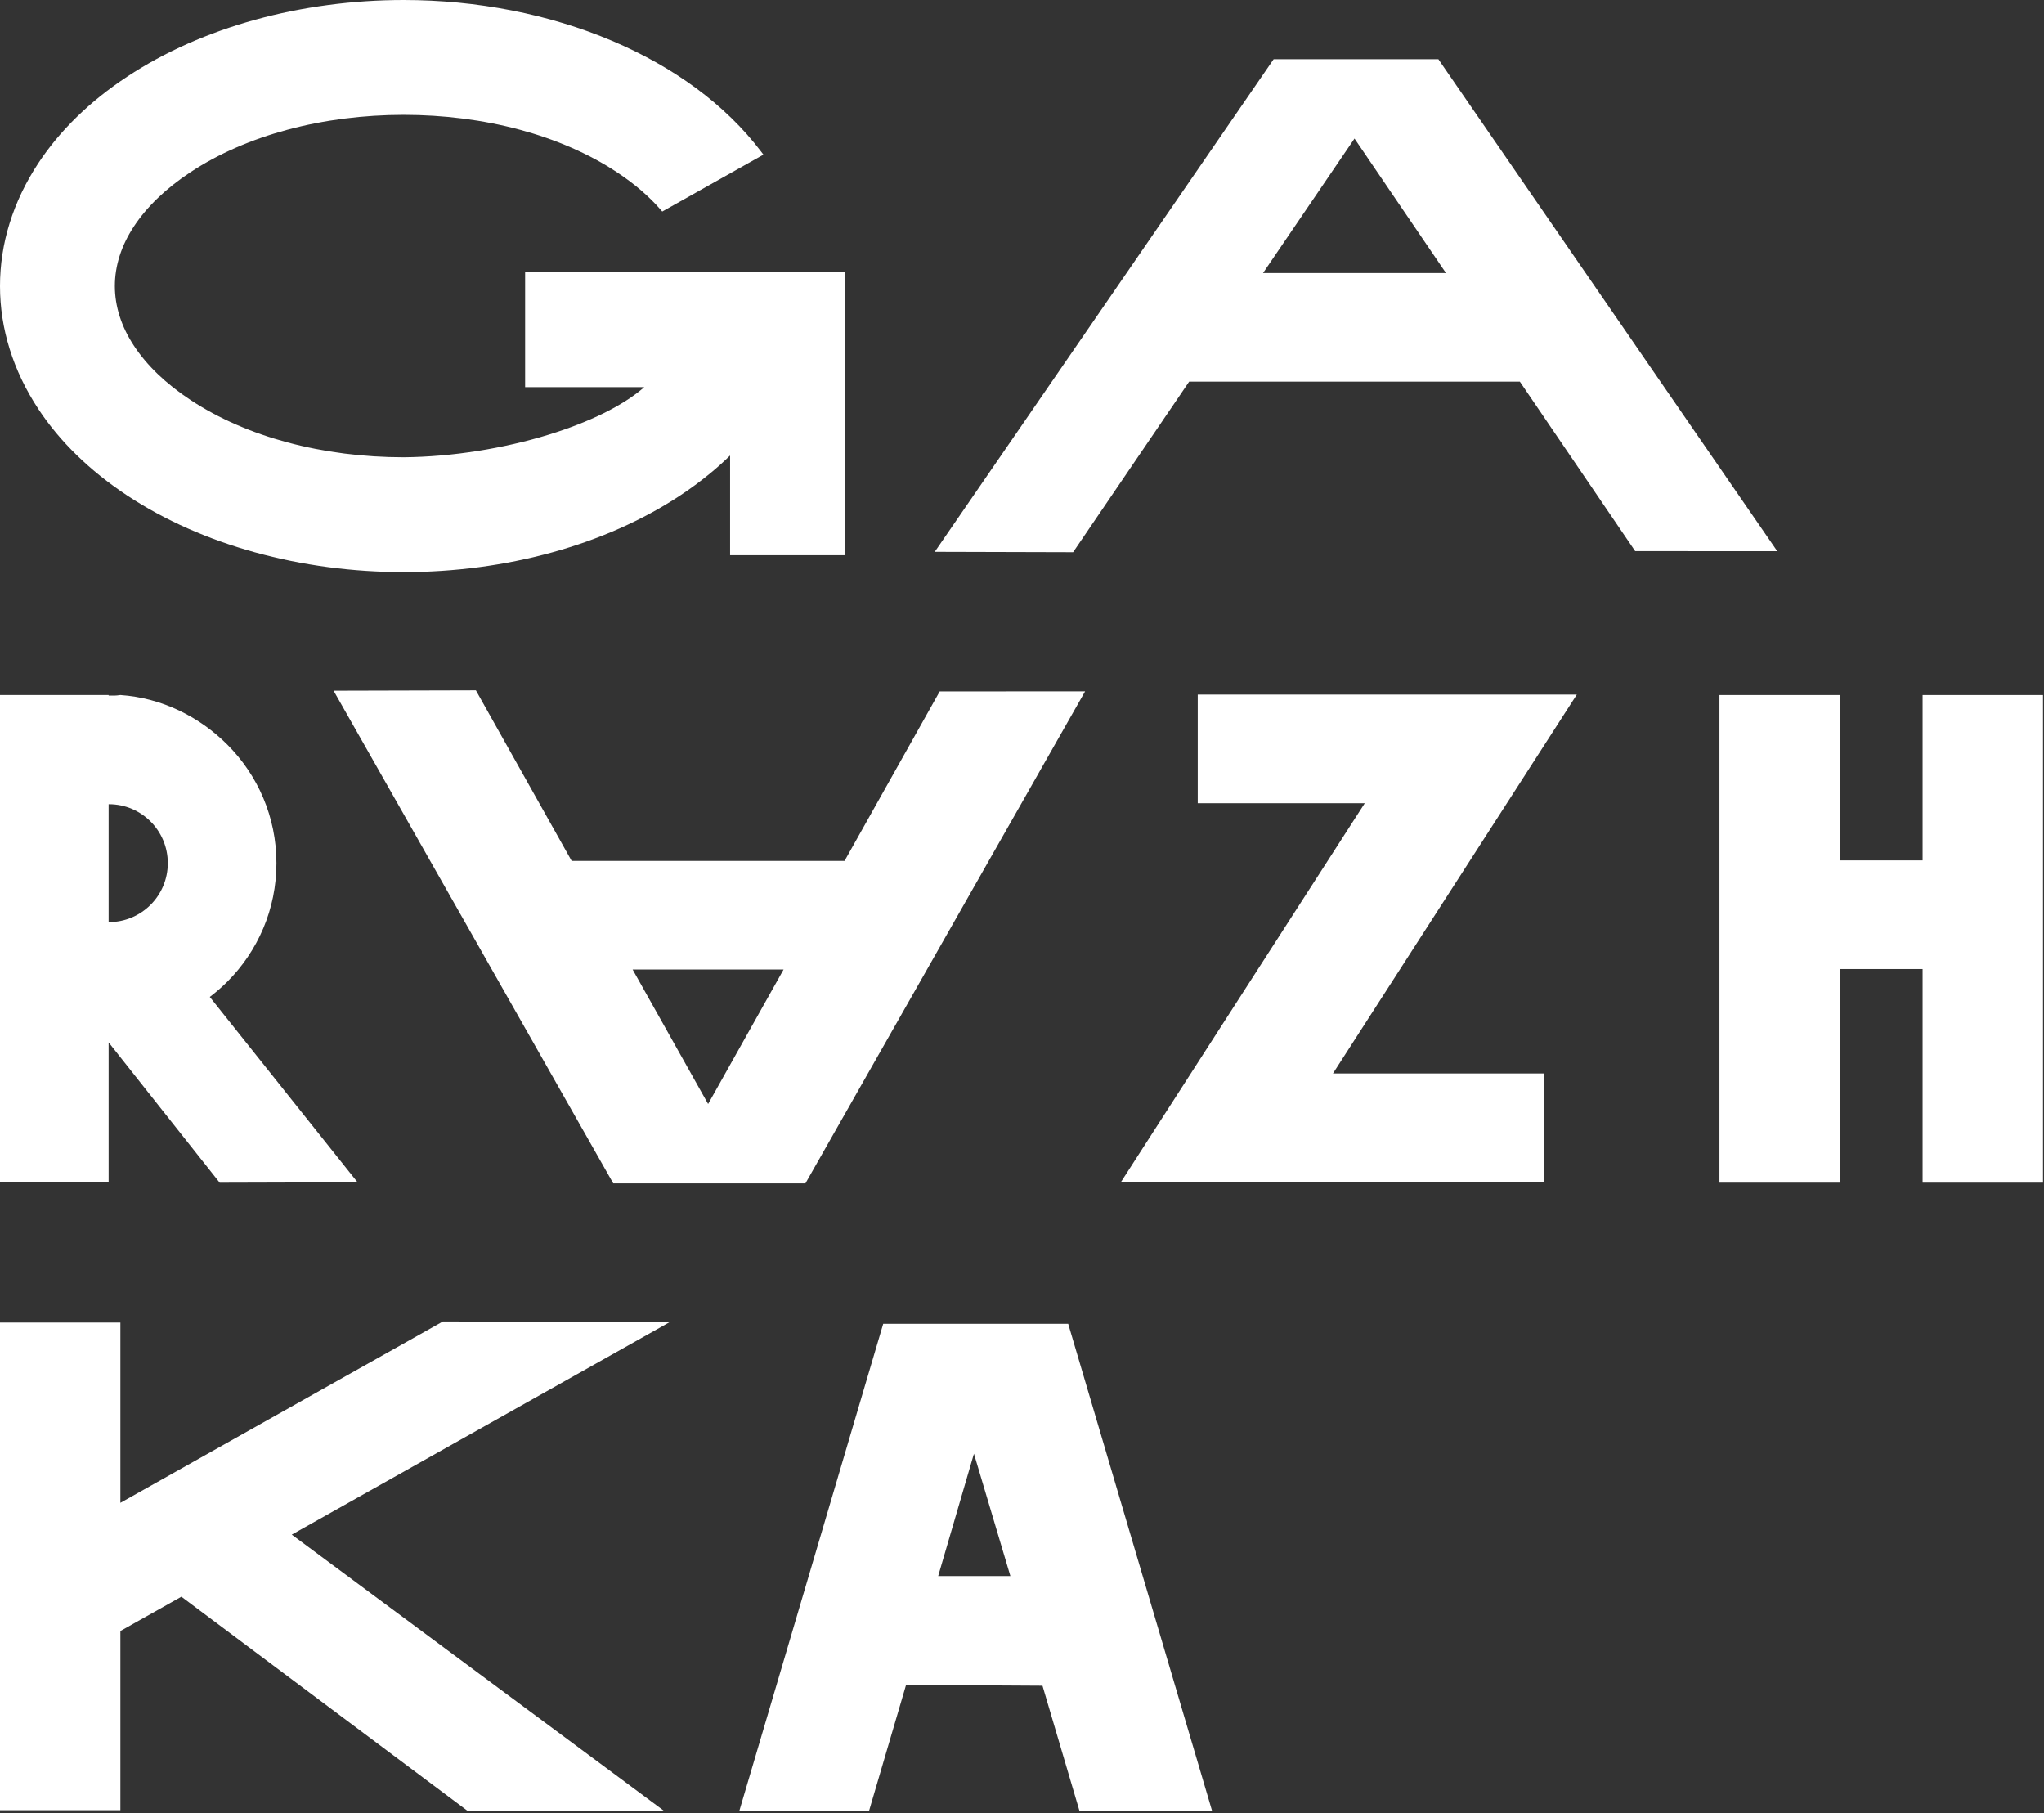 <?xml version="1.0" encoding="UTF-8"?> <svg xmlns="http://www.w3.org/2000/svg" width="876" height="777" viewBox="0 0 876 777" fill="none"><rect x="0" y="0" width="876" height="777" fill="#333333" stroke="none"/> <path d="M400.606 236.449L545.854 25.359H616.441L761.681 236.178L700.785 236.147L651.375 163.531H509.627L459.901 236.611L400.606 236.449V236.449ZM619.7 116.978L580.501 59.364L541.302 116.978H619.7Z" fill="white"></path> <path d="M312.896 195.183C310.102 197.9 307.153 200.539 304.049 203.078C300.124 206.291 295.929 209.379 291.478 212.321C275.214 223.057 256.606 231.162 236.859 236.627C216.354 242.308 194.625 245.142 172.998 245.142C151.37 245.142 129.634 242.308 109.137 236.627C89.39 231.162 70.781 223.057 54.518 212.321C46.444 206.987 39.269 201.221 32.983 195.105C26.527 188.835 21.024 182.194 16.472 175.305C11.015 167.037 6.912 158.437 4.172 149.652C1.393 140.758 0 131.678 0 122.575C0 104.461 5.488 86.472 16.472 69.845C21.024 62.948 26.527 56.314 32.983 50.036C39.269 43.921 46.444 38.154 54.518 32.828C70.781 22.084 89.39 13.98 109.137 8.515C129.634 2.841 151.37 0 172.998 0C204.425 0 235.404 6.076 262.388 17.517C288.459 28.563 310.806 44.625 326.264 65.053L327.186 66.269L283.822 90.629L283.11 89.816C281.887 88.407 280.571 87.014 279.17 85.628C277.761 84.243 276.275 82.872 274.711 81.525C273.178 80.202 271.545 78.901 269.834 77.616C268.132 76.339 266.305 75.054 264.37 73.777C252.217 65.758 238.066 59.697 222.856 55.602C207.034 51.344 190.066 49.216 172.998 49.216C155.929 49.216 138.962 51.344 123.14 55.602C107.929 59.697 93.779 65.758 81.626 73.777C76.331 77.276 71.679 80.968 67.677 84.8C63.59 88.717 60.176 92.788 57.429 96.953C54.696 101.086 52.645 105.321 51.282 109.593C49.905 113.89 49.223 118.24 49.223 122.575C49.223 131.175 51.956 139.906 57.429 148.189C60.176 152.353 63.59 156.425 67.677 160.342C71.679 164.173 76.331 167.866 81.626 171.365C93.779 179.384 107.929 185.445 123.14 189.54C138.962 193.797 155.929 195.926 172.998 195.926C193.96 195.748 216.044 192.11 235.079 186.258C252.333 180.955 267.048 173.849 276.104 165.876H225.054V116.661H362.112V237.896H312.896V195.183V195.183Z" fill="white"></path> <path d="M51.592 643.929L189.826 566.212L286.957 566.529L125.036 657.56L284.712 776.025H200.516L77.74 684.158L51.592 698.857V775.638H0V566.684H51.592V643.929Z" fill="white"></path> <path d="M316.829 776.025L378.522 567.218H457.795L519.489 776.025H462.656L446.78 722.288L388.314 721.94L372.423 776.025H316.829V776.025ZM433.025 675.325L417.404 622.89L402.07 675.325H433.025V675.325Z" fill="white"></path> <path d="M513.312 297.608H675.775L571.267 459.963H661.686V506.515H480.383L584.898 344.161H513.312V297.608Z" fill="white"></path> <path d="M736.911 506.748V297.802H788.503V368.661H823.978V297.802H875.571V506.748H823.978V415.213H788.503V506.748H736.911Z" fill="white"></path> <path d="M142.964 295.952L262.814 507.042H345.191L465.048 296.223L402.728 296.254L361.957 368.87H244.987L203.953 295.789L142.964 295.952V295.952ZM335.817 415.422L303.476 473.037L271.127 415.422H335.817V415.422Z" fill="white"></path> <path d="M89.909 427.173L153.243 506.601L94.166 506.771L46.553 446.649V506.601H0V297.794H46.553V298.026H46.653C48.318 298.026 49.394 298.142 51.577 297.794C69.427 299.017 85.527 307.16 97.433 319.058C110.429 332.062 118.472 350.013 118.472 369.845C118.472 389.669 110.429 407.627 97.433 420.624C95.079 422.977 92.564 425.16 89.909 427.173V427.173ZM46.553 344.579V395.103H46.653C53.628 395.103 59.944 392.278 64.519 387.703C69.086 383.136 71.912 376.819 71.912 369.845C71.912 362.863 69.086 356.546 64.519 351.979C59.944 347.404 53.636 344.579 46.653 344.579H46.553Z" fill="white"></path> </svg> 